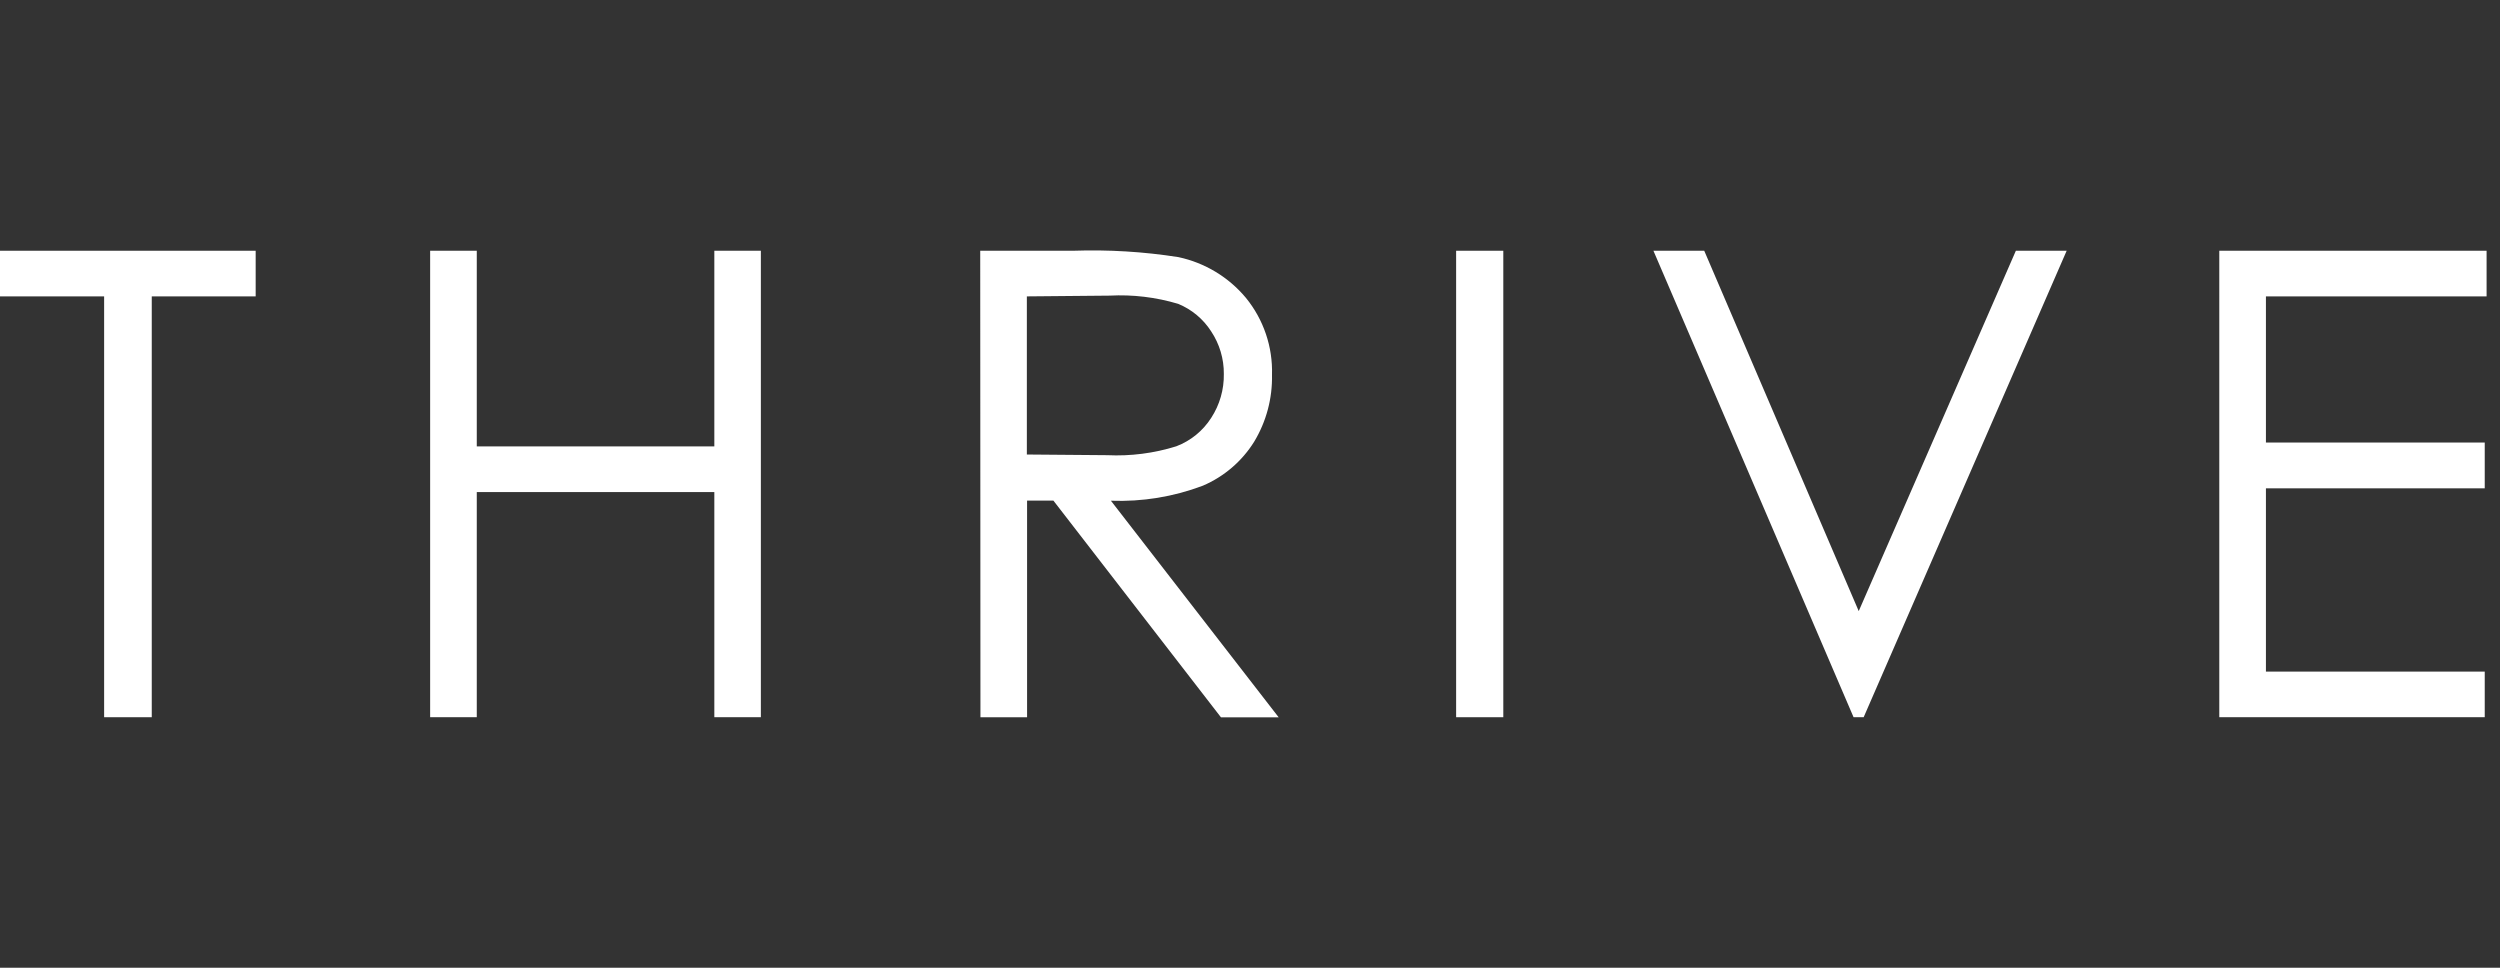 <?xml version="1.0" encoding="UTF-8"?>
<svg id="Layer_1" data-name="Layer 1" xmlns="http://www.w3.org/2000/svg" xmlns:xlink="http://www.w3.org/1999/xlink" viewBox="0 0 124 48">
  <rect x="0" y="0" width="124" height="48" fill="#333333" stroke="none"/>
  <defs>
    <style>
      .cls-1 {
        fill: #fff;
      }
    </style>
  </defs>
  <a xlink:href="50.104"/>
  <a xlink:href="50.104"/>
  <a xlink:href="50.104"/>
  <a xlink:href="50.104"/>
  <a xlink:href="50.104"/>
  <a xlink:href="50.104"/>
  <a xlink:href="50.104"/>
  <a xlink:href="48.036"/>
  <a xlink:href="48.036"/>
  <a xlink:href="48.036"/>
  <g>
    <path class="cls-1" d="M0,14.701v-2.264h12.681v2.264h-5.154v20.873h-2.362V14.701H0Z"/>
    <path class="cls-1" d="M21.335,12.437h2.313v9.704h11.783v-9.704h2.308v23.137h-2.308v-11.168h-11.783v11.168h-2.313s0-23.137,0-23.137Z"/>
    <path class="cls-1" d="M48.619,12.437h4.61c1.746-.06,3.494.046,5.219.316,1.313.28,2.494.993,3.353,2.025.873,1.074,1.331,2.426,1.29,3.81.025,1.17-.282,2.323-.887,3.325-.605.968-1.492,1.728-2.542,2.177-1.455.551-3.006.804-4.561.746l8.322,10.744h-2.863l-8.311-10.749h-1.306v10.744h-2.313l-.011-23.137h0ZM50.932,14.701v7.843l3.984.033c1.16.055,2.321-.094,3.429-.441.714-.272,1.32-.766,1.731-1.41.421-.647.639-1.405.626-2.177.007-.753-.214-1.491-.631-2.117-.392-.611-.962-1.085-1.633-1.361-1.102-.33-2.253-.468-3.402-.408l-4.104.038Z"/>
    <path class="cls-1" d="M72.224,12.437h2.34v23.137h-2.34V12.437Z"/>
    <path class="cls-1" d="M82.01,12.437h2.52l7.663,17.874,7.794-17.874h2.52l-10.069,23.137h-.501l-9.927-23.137Z"/>
    <path class="cls-1" d="M110.077,12.437h13.258v2.264h-10.945v7.25h10.853v2.27h-10.853v9.089h10.853v2.264h-13.166V12.437Z"/>
  </g>
</svg>
